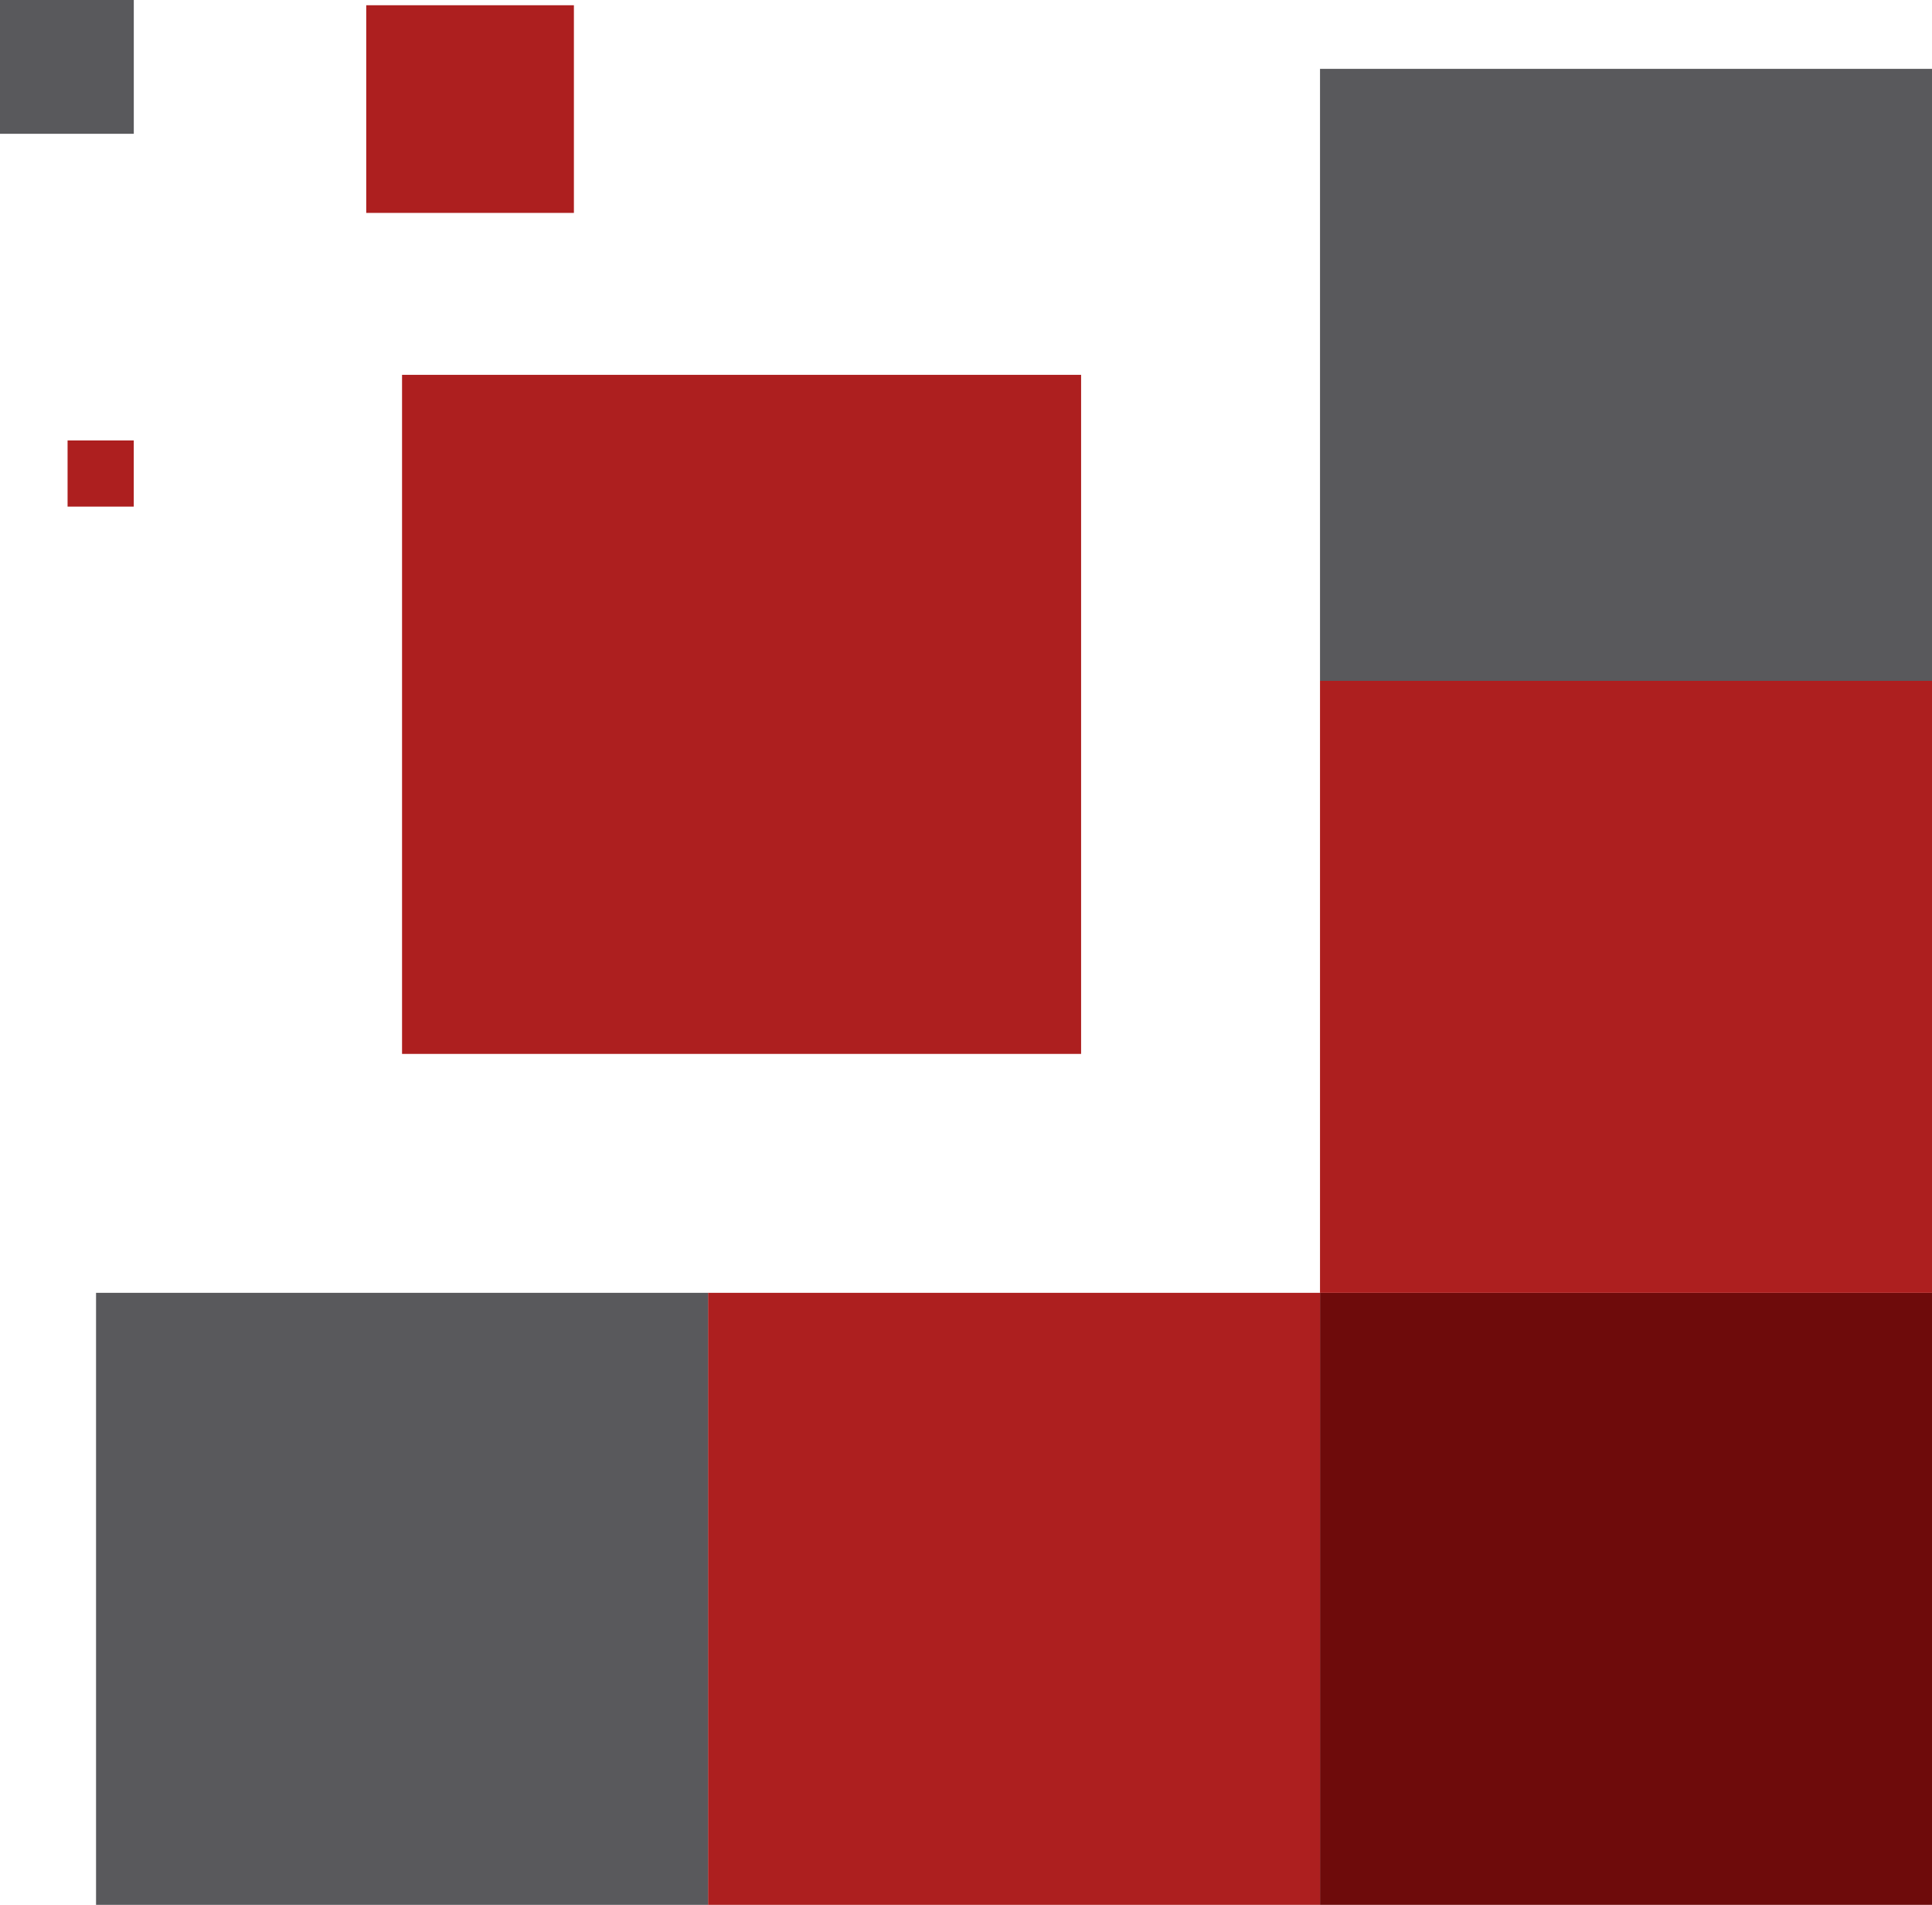 <svg xmlns="http://www.w3.org/2000/svg" viewBox="0 0 800 788.73"><defs fill="#000000"><style>.cls-1{fill:#6e0b0b;}.cls-2{fill:#ad1f1f;}.cls-3{fill:#59595c;}</style></defs><title>Asset 3</title><g id="Layer_2" data-name="Layer 2"><g id="Layer_1-2" data-name="Layer 1"><rect class="cls-1" x="546.59" y="535.32" width="253.41" height="253.41" fill="#000000"/><rect class="cls-2" x="546.59" y="281.91" width="253.41" height="253.41" fill="#000000"/><rect class="cls-2" x="293.18" y="535.32" width="253.41" height="253.41" fill="#000000"/><rect class="cls-3" x="39.77" y="535.32" width="253.41" height="253.41" fill="#000000"/><rect class="cls-3" x="546.59" y="28.51" width="253.41" height="253.41" fill="#000000"/><rect class="cls-2" x="166.48" y="155.21" width="281.18" height="281.18" fill="#000000"/><rect class="cls-2" x="151.65" y="2.17" width="85.99" height="85.99" fill="#000000"/><rect class="cls-3" width="55.4" height="55.4" fill="#000000"/><rect class="cls-2" x="27.98" y="182.37" width="27.41" height="27.41" fill="#000000"/></g></g></svg>